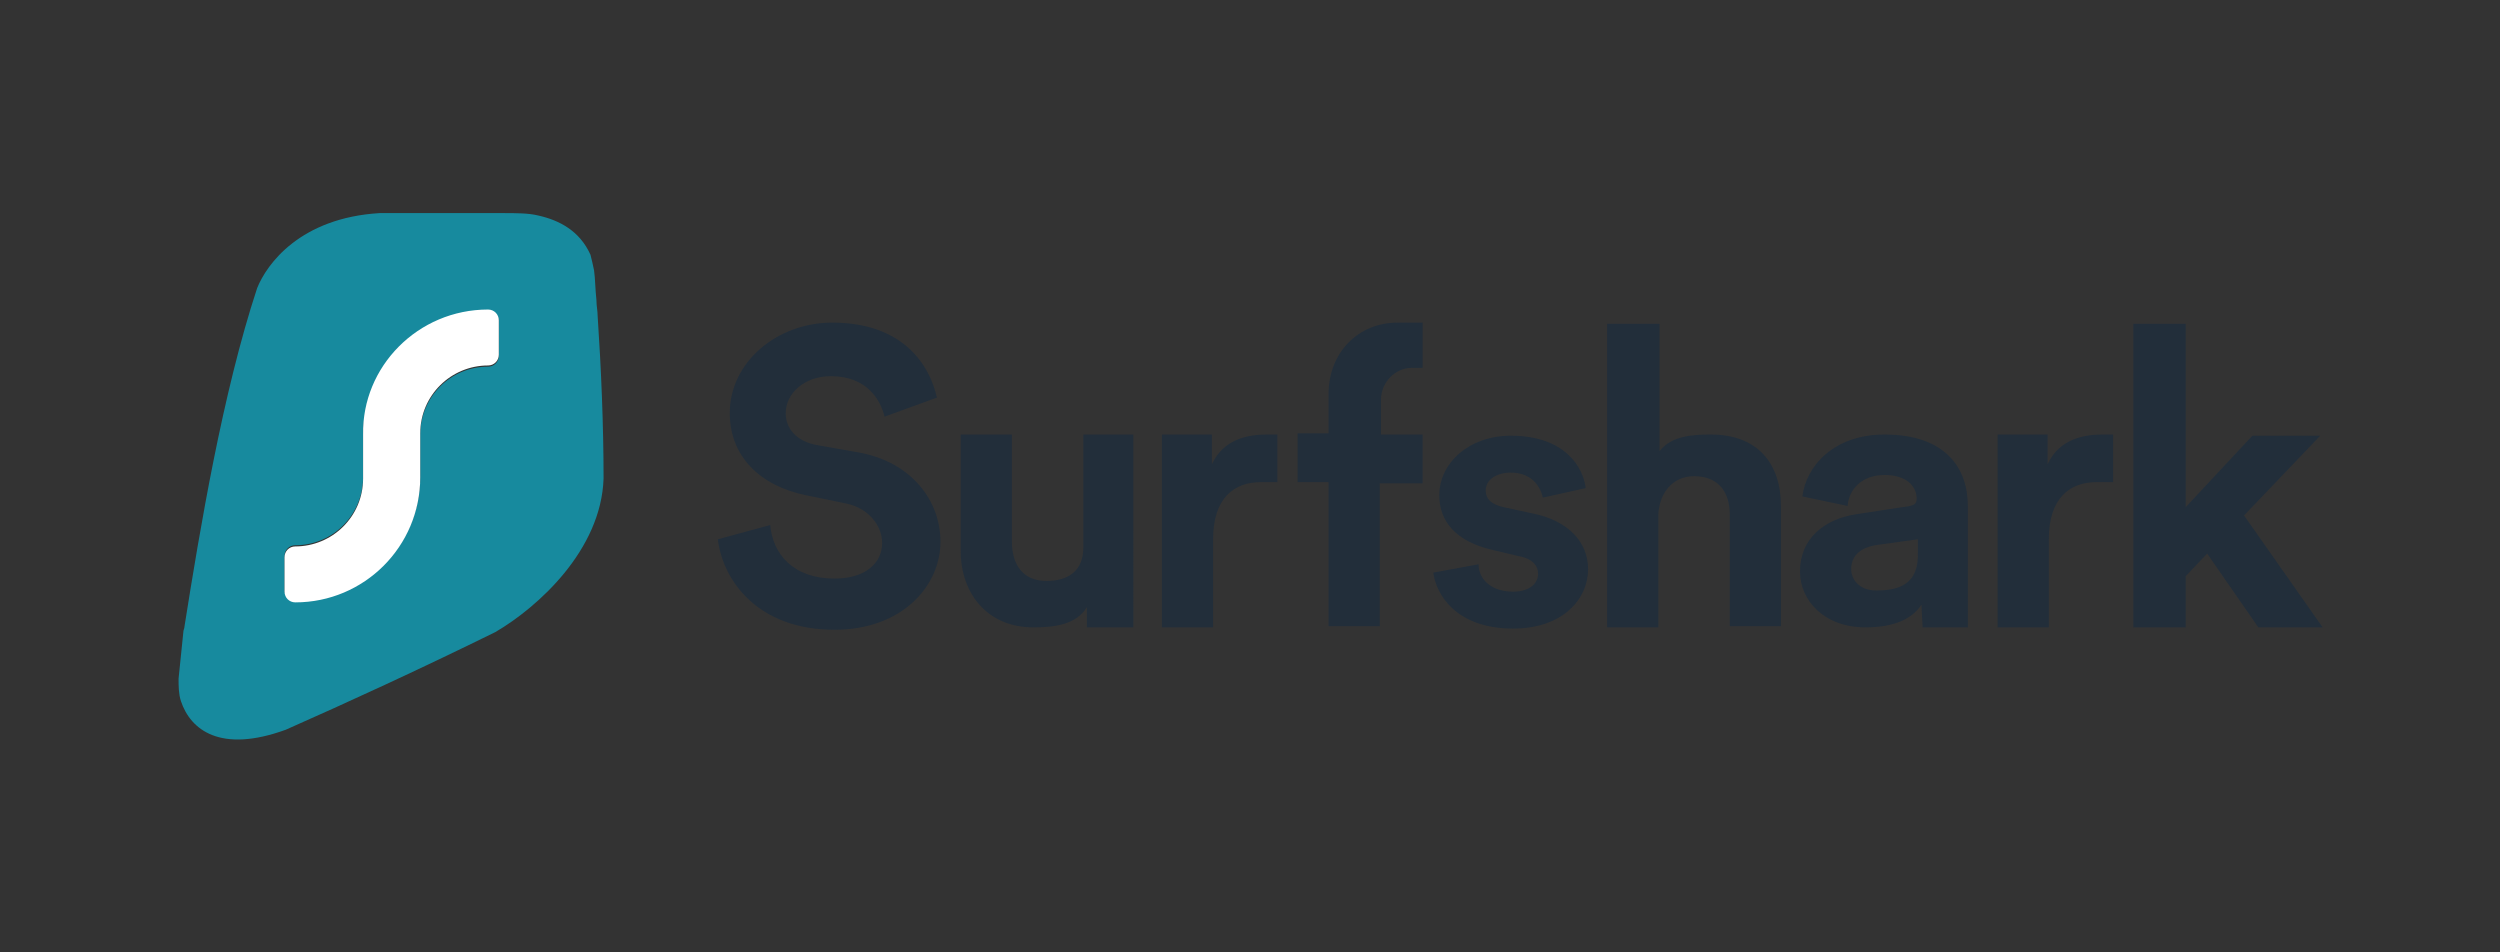<svg xmlns="http://www.w3.org/2000/svg" width="210" height="80">
  <rect width="100%" height="100%" fill="#333333" stroke="none"/>
  <style>
    .st0{fill:#222e3a}
  </style>
  <g id="Layer_1">
    <path class="st0" d="M194.9 36.6h-5.7l-5.6 6V27.2h-4.4v25.5h4.4v-4.3l1.8-1.9 4.3 6.2h5.4l-6.6-9.4 6.4-6.7zM177.6 36.5h-1c-1.4 0-3.6.3-4.6 2.5v-2.5h-4.2v16.2h4.3v-7.4c0-3.5 1.8-4.8 4-4.8h1.4v-4zM151.2 48c0 2.5 2.1 4.7 5.5 4.7 2.4 0 3.9-.7 4.7-1.9l.1 1.9h3.8V42.5c0-3.2-1.9-6-7-6-4.3 0-6.6 2.7-6.9 5.2l3.8.8c.1-1.4 1.2-2.6 3.1-2.6 1.8 0 2.7.9 2.7 2 0 .5-.3.6-1.2.7l-3.9.6c-2.6.4-4.7 2-4.7 4.8zm6.4 1.6c-1.4 0-2.1-.9-2.1-1.8 0-1.2.9-1.8 2-2l3.6-.5v1.1c.1 2.7-1.6 3.2-3.5 3.2zM139.3 43.2c.1-1.8 1.2-3.2 3-3.2 2.1 0 3 1.4 3 3.2v9.4h4.3V42.5c0-3.5-1.9-6-5.9-6-1.5 0-3.3.1-4.3 1.4V27.2H135v25.5h4.3v-9.5zM120.4 48.1c.2 1.7 1.8 4.7 6.7 4.7 4.2 0 6.3-2.5 6.3-5 0-2.2-1.6-4.1-4.8-4.7l-2.3-.5c-.9-.2-1.5-.6-1.5-1.4 0-.9.9-1.5 2.1-1.5 1.8 0 2.5 1.2 2.7 2.1l3.6-.8c-.2-1.7-1.7-4.4-6.3-4.4-3.5 0-6 2.3-6 5 0 2.2 1.4 3.9 4.5 4.6l2.1.5c1.2.2 1.7.8 1.7 1.5 0 .8-.7 1.5-2.1 1.5-1.9 0-2.9-1.1-2.9-2.3l-3.8.7z"/>
    <path d="M116 33.6c0-1.5 1.2-2.7 2.6-2.7h.9v-3.8h-2.1c-3.3 0-5.8 2.5-5.8 6v3.3H109v4.1h2.6v12.1h4.3v-12h3.6v-4.1H116v-2.9z" fill-rule="evenodd" clip-rule="evenodd" fill="#222e3a"/>
    <path class="st0" d="M107.4 36.5h-1c-1.4 0-3.6.3-4.6 2.5v-2.5h-4.2v16.2h4.3v-7.4c0-3.5 1.8-4.8 4-4.8h1.4v-4zM91.3 52.7h3.9V36.5H91V46c0 1.9-1.2 2.8-3.1 2.8-2 0-2.9-1.4-2.9-3.3v-9h-4.3v9.8c0 3.5 2.2 6.4 6.1 6.4 1.7 0 3.6-.2 4.5-1.7v1.7zM78.7 33.4c-.6-2.7-2.8-6.3-8.8-6.3-4.6 0-8.6 3.3-8.6 7.6 0 3.6 2.5 6.1 6.4 6.9l3.4.7c1.9.4 3 1.9 3 3.3 0 1.7-1.4 3-4 3-3.5 0-5.2-2.1-5.4-4.5l-4.4 1.2c.4 3.4 3.3 7.6 9.8 7.6 5.7 0 8.9-3.7 8.9-7.4 0-3.4-2.4-6.7-6.9-7.5l-3.4-.6c-1.8-.3-2.7-1.4-2.7-2.7 0-1.6 1.5-3.1 3.8-3.1 3.1 0 4.2 2.1 4.5 3.4l4.4-1.6z"/>
    <path d="M42.3 17.9H31.9c-6.7.4-9.5 4.3-10.3 6.3-2.9 8.8-4.8 20.2-6.1 28.4 0 .2-.1.3-.1.5L15 57c0 .6 0 1.3.2 1.9.8 2.4 3.3 4.4 8.8 2.4 5.2-2.3 11.3-5.1 17.6-8.2 3.6-2.1 8.9-6.9 9.1-12.9 0-4.5-.2-9.2-.5-13.7 0-.4-.1-.8-.1-1.3-.1-.9-.1-1.8-.2-2.5-.1-.5-.2-.9-.3-1.3-.9-2-2.6-2.9-4.4-3.3-.8-.2-1.9-.2-2.9-.2zm-.4 9.1c0-.5-.4-.9-.9-.9-5.8 0-10.5 4.7-10.5 10.5v3.5c0 3.1-2.5 5.7-5.7 5.7-.5 0-.9.4-.9.9v2.9c0 .5.4.9.9.9 5.8 0 10.5-4.7 10.5-10.5v-3.5c0-3.1 2.5-5.7 5.7-5.7.5 0 .9-.4.9-.9V27z" fill-rule="evenodd" clip-rule="evenodd" fill="#178a9e"/>
    <path d="M41 26c.5 0 .9.4.9.9v2.9c0 .5-.4.9-.9.9-3.1 0-5.7 2.5-5.7 5.7v3.7c0 5.8-4.7 10.5-10.5 10.5-.5 0-.9-.4-.9-.9v-2.9c0-.5.4-.9.9-.9 3.1 0 5.7-2.5 5.7-5.7v-3.7C30.4 30.8 35.1 26 41 26z" fill="#fff"/>
  </g>
</svg>
